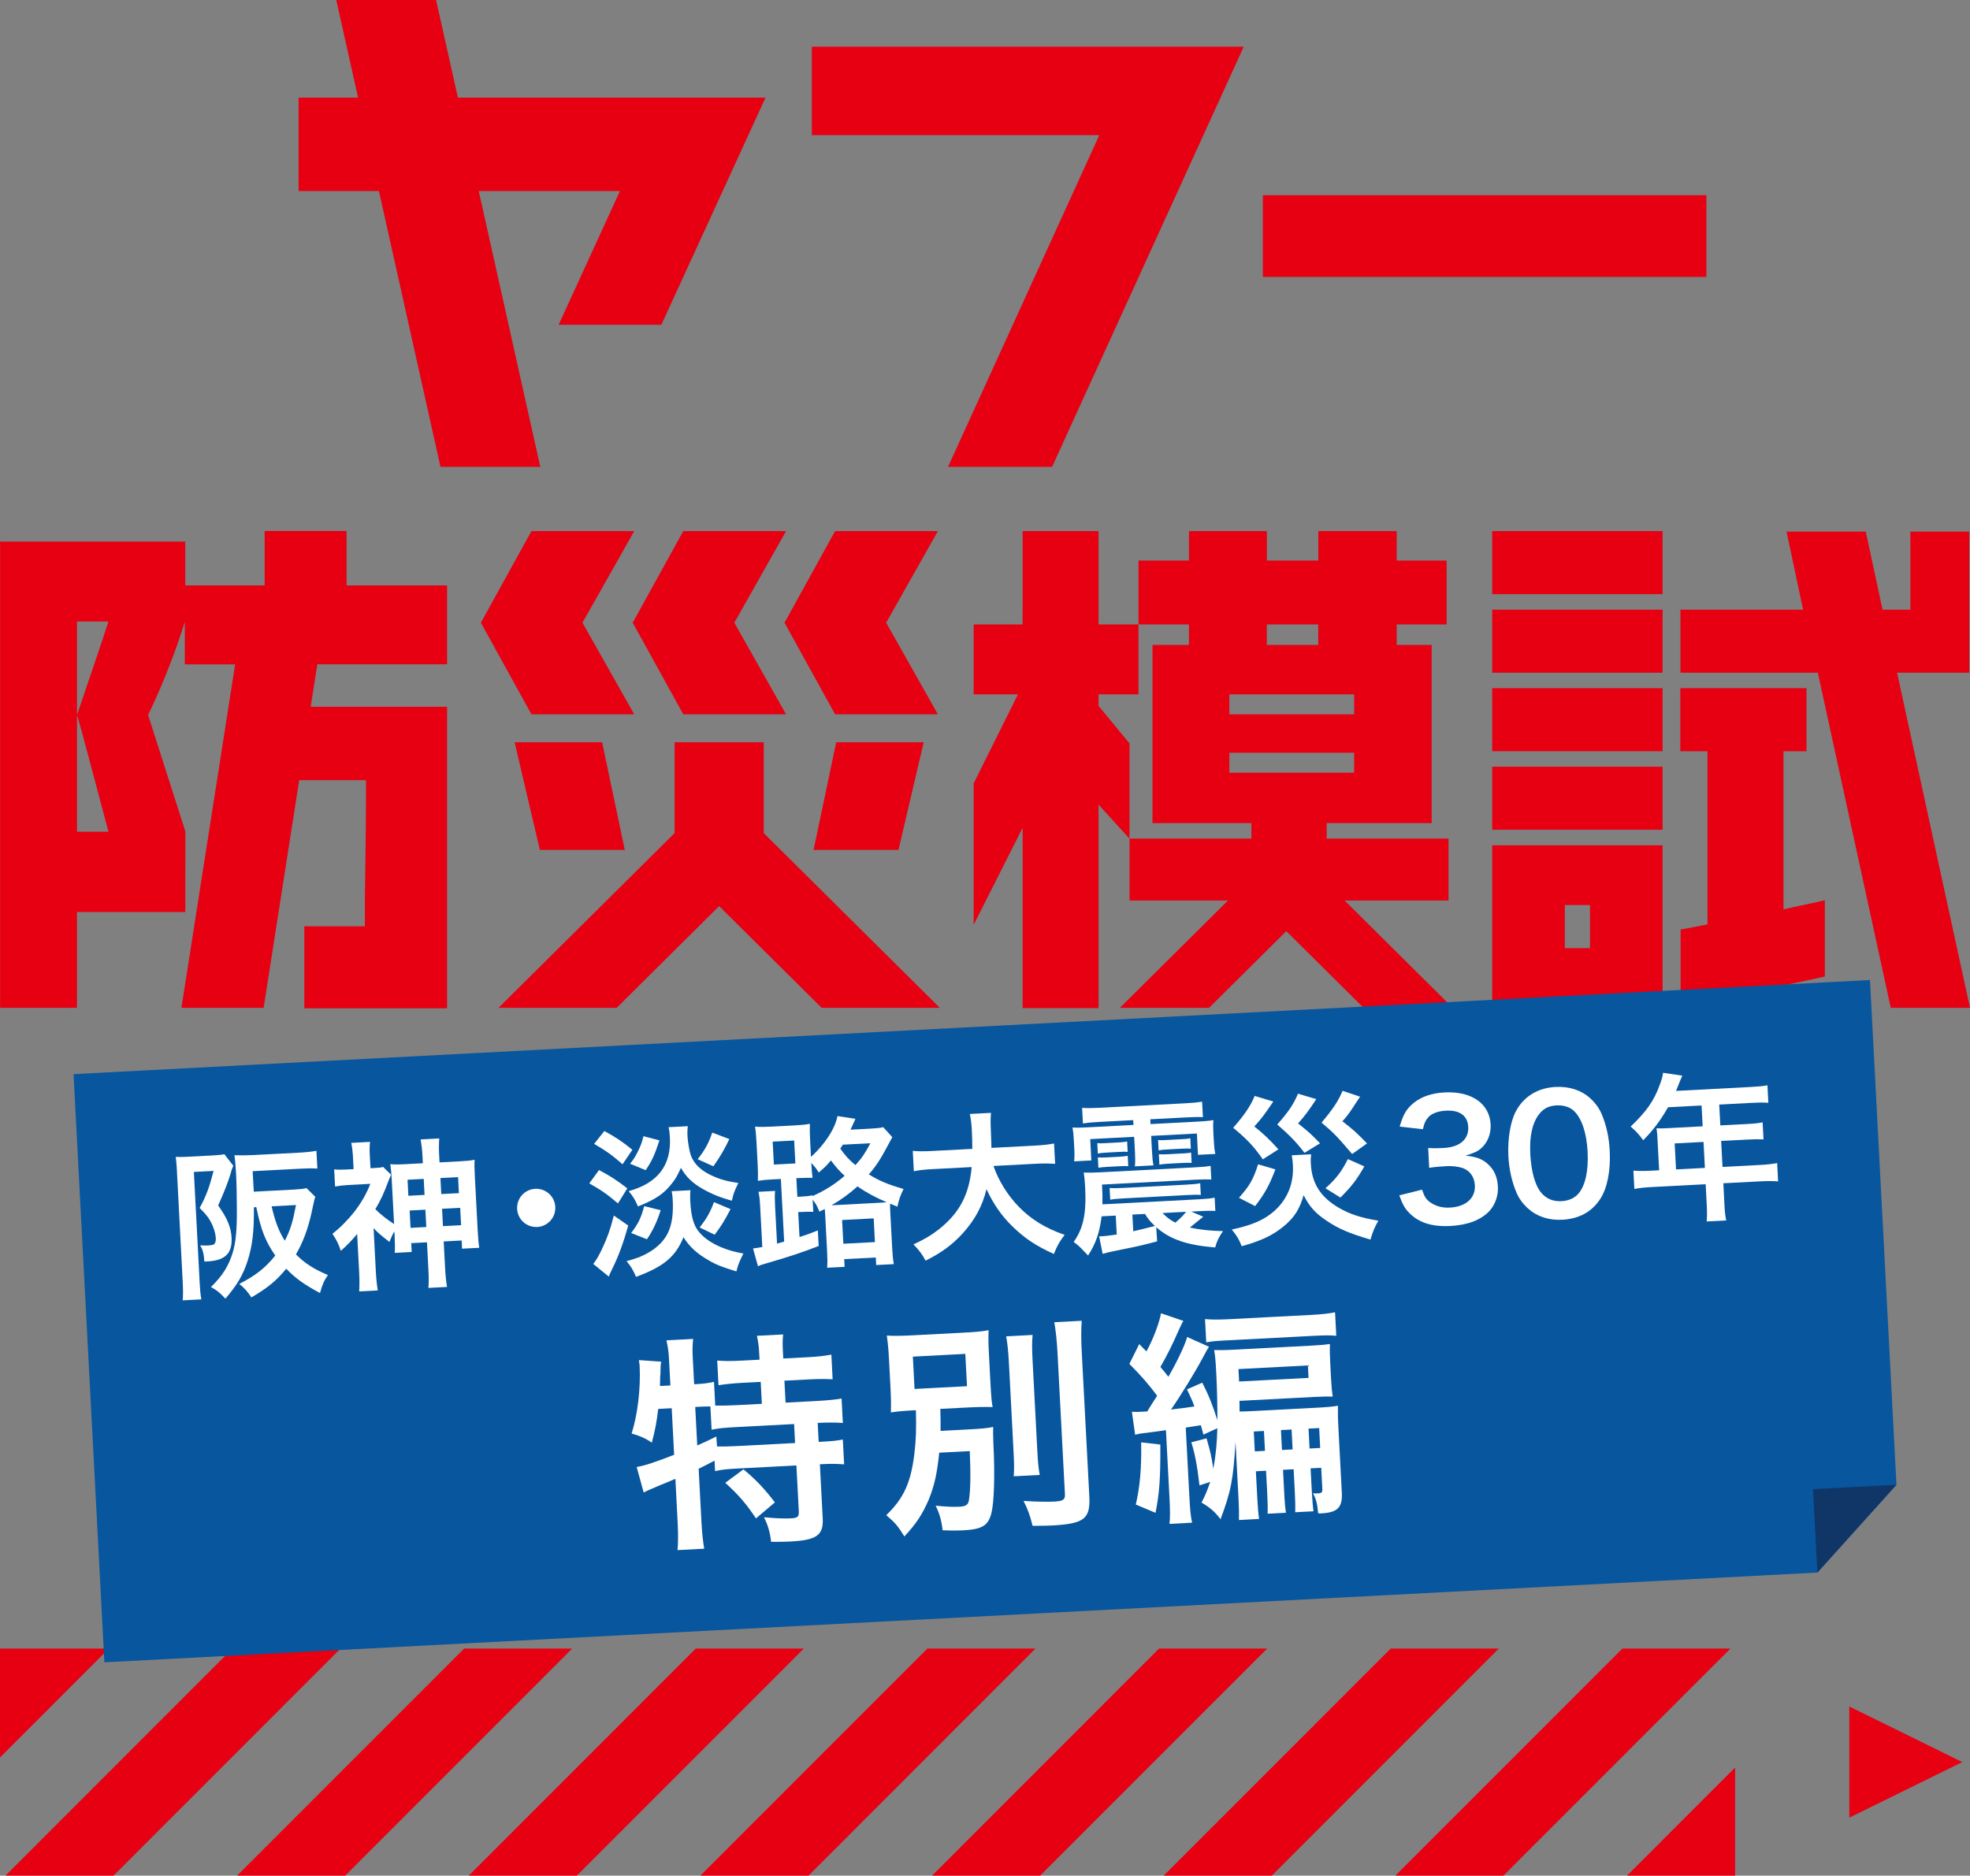 <?xml version="1.0" encoding="UTF-8"?>
<svg id="_レイヤー_2" data-name="レイヤー 2" xmlns="http://www.w3.org/2000/svg" viewBox="0 0 478.4 455.54">
  <rect x="0" y="0" width="478.4" height="455.54" fill="#808080" stroke="none"/>
  <defs>
    <style>
      .cls-1 {
        fill: #07569e;
      }

      .cls-2 {
        fill: #103668;
      }

      .cls-3 {
        fill: #fff;
      }

      .cls-4 {
        fill: #e60012;
      }
    </style>
  </defs>
  <g id="_レイヤー_1-2" data-name="レイヤー 1">
    <g>
      <g>
        <g>
          <rect class="cls-4" x="306.67" y="47.41" width="107.72" height="19.84"/>
          <g>
            <path class="cls-4" d="M403.75,205.3h-41.38v39.48h41.38v-39.48ZM386.12,230.28h-6.11v-10.47h6.11v10.47Z"/>
            <rect class="cls-4" x="362.37" y="128.99" width="41.38" height="15.31"/>
            <rect class="cls-4" x="362.37" y="148.07" width="41.38" height="15.31"/>
            <rect class="cls-4" x="362.37" y="167.14" width="41.38" height="15.31"/>
            <rect class="cls-4" x="362.37" y="186.21" width="41.38" height="15.31"/>
            <polygon class="cls-4" points="460.69 163.38 461.05 163.38 478.21 163.38 478.21 148.07 478.21 129.12 463.92 129.12 463.92 148.07 462.8 148.07 458.77 148.07 457.16 148.07 453.09 129.12 433.85 129.12 437.87 148.07 408.09 148.07 408.09 163.38 441.45 163.38 459.16 244.78 478.4 244.78 460.69 163.38"/>
            <path class="cls-4" d="M408.12,225.74v19.04s35.03-7.61,35.03-7.61v-18.53c-1.6.43-7.61,1.62-10.04,2.22v-38.41h5.58v-15.31h-30.64v15.31h6.6v42.08c-2.58.41-3.01.65-6.54,1.21Z"/>
          </g>
          <g>
            <path class="cls-4" d="M288.72,151.66v4.97h-8.85v43.28h0s22.8,0,22.8,0h0s1.22,0,1.22,0v3.76h-29.59v15.04h23.91l-26.26,26.07h21.65l18.77-18.63,18.77,18.63h21.65l-26.26-26.07h25.23v-15.04h-29.59v-3.76h1.22s22.8,0,22.8,0h0s1.48,0,1.48,0v-43.28h-8.49v-4.97h12.13v-15.52h-12.13v-7.15h-19.04v7.15h-12.49v-7.15h-18.92v7.15h-12.25v15.52h12.25ZM312.36,226.11l-.02-.02h.03l-.02.02ZM307.63,151.66h12.49v4.97h-12.49v-4.97ZM298.54,168.64h30.31v4.85h-30.31v-4.85ZM298.54,182.82h0s30.31,0,30.31,0v4.85h-30.31v-4.85Z"/>
            <path class="cls-4" d="M248.34,210.11c-.03.06-.05.11-.08.17.05-.11.07-.17.08-.17Z"/>
            <polygon class="cls-4" points="266.77 244.85 266.77 244.72 266.77 204.01 266.77 195.43 274.29 203.68 274.29 180.55 274.29 180.55 266.77 171.43 266.77 171.43 266.77 168.64 266.77 168.64 276.47 168.64 276.47 166.57 276.47 163.41 276.47 151.66 266.77 151.66 266.77 132.82 266.77 132.82 266.77 128.99 248.34 128.99 248.34 148.27 248.33 148.27 248.33 151.66 236.45 151.66 236.45 163.41 236.45 163.41 236.45 168.64 247.2 168.64 236.45 190.25 236.45 190.25 236.45 224.61 248.34 201.04 248.34 210.11 248.34 231.66 248.34 231.66 248.34 244.85 266.77 244.85"/>
          </g>
          <path class="cls-4" d="M45.01,131.53H.02v113.25h18.67v-23.28h26.31v-10.73h.02c0-1.08,0-2.31,0-3.5v-5.31h0s0,0,0,0l-9.06-28.31h0s0,0,0,0c0,0,4.97-9.9,8.92-22.61v10.31h12.22l-13.04,83.42h19.96l8.64-55.29h16.23c0,10.23-.16,21.67-.28,28.6v6.89h-.18s-14.53,0-14.53,0v19.92h34.67v-73.24h-33.12l1.61-10.31h31.51v-19.16h-24.41v-13.22h-19.89v13.22h-19.28v-10.67ZM23.21,202h-4.51v-27.6h0s0,0,0,0v-.76c.5,1.28,5.19,19.26,6.97,25.85h0c.38,1.4.63,2.33.67,2.51h-3.13ZM25.98,197.94h0s0-.04,0-.05c0-.04,0-.08.01-.12h0s0,.08-.01.12c0,.02,0,.04,0,.05ZM18.7,173.64v-.71h0v-21.99h7.64c-.27,1.06-7.64,22.7-7.64,22.7Z"/>
          <g>
            <polygon class="cls-4" points="129.06 173.49 154.02 173.49 141.45 151.24 141.46 151.24 141.45 151.23 154.02 128.99 129.06 128.99 116.78 151.23 116.79 151.24 116.78 151.24 129.06 173.49"/>
            <polygon class="cls-4" points="165.93 173.49 190.89 173.49 178.33 151.24 178.33 151.24 178.33 151.23 190.89 128.99 165.93 128.99 153.65 151.23 153.66 151.24 153.65 151.24 165.93 173.49"/>
            <polygon class="cls-4" points="202.8 128.99 190.52 151.23 190.53 151.24 190.52 151.24 202.8 173.49 227.76 173.49 215.2 151.24 215.2 151.24 215.2 151.23 227.76 128.99 202.8 128.99"/>
            <polygon class="cls-4" points="197.86 206.45 197.86 206.41 218.19 206.41 224.32 180.27 203.07 180.27 197.57 206.41 197.86 206.45"/>
            <polygon class="cls-4" points="149.75 244.78 174.64 220.07 199.54 244.78 228.23 244.78 188.99 205.83 185.47 202.34 185.47 202.34 185.47 180.27 174.64 180.27 163.82 180.27 163.82 202.34 163.82 202.34 160.3 205.83 121.06 244.78 149.75 244.78"/>
            <polygon class="cls-4" points="151.72 206.41 146.22 180.27 124.97 180.27 131.1 206.41 151.43 206.41 151.43 206.45 151.72 206.41"/>
          </g>
          <polygon class="cls-4" points="302.03 11.34 302.02 11.34 197.15 11.34 197.15 32.82 266.96 32.82 230.22 113.39 255.49 113.39 302.03 11.34"/>
          <polygon class="cls-4" points="111.2 23.72 105.9 0 81.66 0 86.96 23.72 72.52 23.72 72.52 46.4 92.02 46.4 106.97 113.39 131.21 113.39 116.26 46.4 150.55 46.4 135.66 78.88 160.61 78.88 185.9 23.72 111.2 23.72"/>
        </g>
        <g>
          <polygon class="cls-4" points="449.09 441.46 476.54 427.96 449.09 414.46 449.09 441.46"/>
          <g>
            <polygon class="cls-4" points="421.36 455.54 421.36 429.28 395.11 455.54 421.36 455.54"/>
            <polygon class="cls-4" points="393.99 400.39 338.86 455.54 365.1 455.54 420.23 400.39 393.99 400.39"/>
            <polygon class="cls-4" points="363.97 400.39 337.73 400.39 282.6 455.54 308.85 455.54 363.97 400.39"/>
            <polygon class="cls-4" points="252.59 455.54 307.72 400.39 281.47 400.39 226.35 455.54 252.59 455.54"/>
            <polygon class="cls-4" points="225.22 400.39 170.09 455.54 196.34 455.54 251.46 400.39 225.22 400.39"/>
            <polygon class="cls-4" points="168.96 400.39 113.84 455.54 140.08 455.54 195.21 400.39 168.96 400.39"/>
            <polygon class="cls-4" points="83.82 455.54 138.95 400.39 112.71 400.39 57.58 455.54 83.82 455.54"/>
            <polygon class="cls-4" points="27.57 455.54 82.7 400.39 56.45 400.39 1.33 455.54 27.57 455.54"/>
            <polygon class="cls-4" points="0 400.39 26.44 400.39 0 426.84 0 400.39"/>
          </g>
        </g>
      </g>
      <g>
        <polygon class="cls-1" points="441.34 381.93 25.35 403.73 17.86 260.88 454.11 238.02 460.54 360.6 441.34 381.93"/>
        <polygon class="cls-2" points="441.34 381.93 460.54 360.6 440.27 361.67 441.34 381.93"/>
        <g>
          <path class="cls-3" d="M42.99,284.7c-.07-1.4-.18-2.69-.31-3.73.74.04,1.45.04,2.54-.01l6.66-.35c1.29-.07,1.91-.14,2.6-.29l2.18,2.81q-.18.36-.35.84s-.03.16-.1.32c-.03.08-.1.4-.23.83-.7,2.26-1.46,4.18-3,7.66,2.15,2.97,3.13,5.3,3.26,7.8.2,3.82-1.54,5.55-5.83,5.78-.16,0-.43.02-.78.04-.14-1.99-.38-2.87-1.03-3.93,1.37.05,1.6.03,1.91.02.74-.04,1.24-.14,1.43-.27.34-.25.51-.81.47-1.51-.05-.9-.34-1.97-.78-3.04-.71-1.6-1.38-2.54-3.15-4.29,1.6-2.94,2.32-4.89,3.39-9l-4.79.25,1.41,26.95c.08,1.56.18,2.72.4,4l-4.52.24c.1-1.1.1-2.51,0-4.49l-1.39-26.6ZM76.57,290.67c-.27.79-.27.87-.96,4.07-.82,3.71-2.05,7.02-3.74,9.92,2.18,2.19,4.29,3.52,7.76,5.02-.91,1.3-1.36,2.3-1.92,4.36-3.86-2.06-6.01-3.63-8.2-5.9-2.39,2.9-4.45,4.61-8.46,6.97-.89-1.4-1.85-2.44-2.95-3.28,3.92-2,6.4-3.93,8.74-6.9-2.41-3.51-3.45-6.15-4.6-11.75l-.58.03c.04,6.05-.37,9.35-1.54,13.05-1.14,3.5-2.55,5.84-5.38,9.15-1.45-1.53-2.02-2-3.51-2.82,2.97-2.93,4.37-5.23,5.4-8.76.62-2.26.91-5.05.89-9.81,0-2.93-.06-6.36-.18-8.7-.11-2.07-.23-3.54-.4-4.75,1.37.05,2.89.04,4.61-.04l10.94-.57c1.87-.1,3.15-.24,4.35-.46l.23,4.32c-1.33-.09-2.35-.07-4.26.03l-11.45.6.17,3.15c.03.54.04.86.1,1.83l9.66-.51c1.56-.08,2.45-.17,3.14-.36l2.14,2.11ZM65.96,292.98c.86,3.74,1.77,6.12,3.21,8.35,1.35-2.65,1.91-4.47,2.71-8.66l-5.92.31Z"/>
          <path class="cls-3" d="M95.8,299.03c-.5.84-.71,1.29-1.23,2.6-2.16-1.68-2.85-2.27-3.85-3.35l.55,10.55c.1,1.83.24,3.15.47,4.58l-4.52.24c.09-1.22.09-2.78,0-4.61l-.49-9.35c-1.32,1.59-2.17,2.5-3.96,4.11-.51-1.57-1.08-2.75-2.05-4.15,1.8-1.38,3.73-3.32,5.31-5.32,1.72-2.24,2.94-4.33,3.9-6.81l-5.3.28c-1.25.07-2.29.2-3.26.37l-.22-4.17c.9.11,1.53.11,2.93.04l1.79-.09-.18-3.39c-.05-.94-.19-2.06-.39-2.99l4.56-.24c-.11.86-.13,1.92-.07,3.05l.18,3.35.93-.05c1.21-.06,1.83-.13,2.13-.27l1.93,1.89c-.17.4-.24.56-.52,1.24-1.09,2.99-2.07,5.15-3.3,7.12,1.24,1.26,2.83,2.51,4.56,3.63l-.56-10.59c-.1-1.87-.18-2.72-.36-3.96,1.02.1,1.88.1,3.94-.01l3.97-.21-.09-1.67c-.09-1.75-.23-2.8-.45-4.12l4.52-.24c-.09,1.29-.11,2.39-.02,4.18l.09,1.64,4.56-.24c2.1-.11,2.96-.19,3.96-.4-.06,1.06-.07,1.72.05,3.98l.69,13.12c.09,1.71.2,3.08.38,4.28l-4.17.22-.1-1.99-4.36.23.33,6.27c.11,2.14.26,3.42.48,4.78l-4.52.24c.12-1.45.1-2.62-.02-4.77l-.33-6.31-3.82.2.11,2.14-4.13.22c.1-1.14.07-2.31-.02-4.18l-.06-1.09ZM98.97,286.53l.2,3.89,3.93-.21-.2-3.89-3.93.21ZM99.48,294l.22,4.21,3.82-.2-.22-4.21-3.82.2ZM111.44,289.78l-.2-3.89-4.28.22.2,3.89,4.28-.22ZM111.97,297.56l-.22-4.21-4.4.23.22,4.21,4.4-.23Z"/>
          <path class="cls-3" d="M134.85,293.12c.13,2.57-1.82,4.74-4.39,4.88-2.57.13-4.74-1.82-4.88-4.39-.13-2.57,1.82-4.74,4.39-4.88,2.57-.13,4.74,1.82,4.88,4.39Z"/>
          <path class="cls-3" d="M145.47,284.17c2.69,1.42,4.35,2.51,6.87,4.44l-2.27,3.67c-2.58-2.21-4.16-3.3-6.97-4.87l2.37-3.25ZM152.55,297.66c-1.18,4.28-2.38,7.54-4.04,10.87-.39.8-.49,1.04-.66,1.52l-3.79-3.08c.66-.78,1.27-1.82,2.12-3.59,1.3-2.76,1.98-4.63,2.89-8.16l3.49,2.43ZM146.77,274.69c3.06,1.71,4.11,2.4,6.8,4.56l-2.39,3.52c-2.42-2.14-4.04-3.3-6.9-4.95l2.49-3.14ZM167.68,289.06c-.08.67-.11,1.61-.05,2.74.19,3.58.81,5.86,2.11,7.39,2.04,2.51,6.01,4.45,10.78,5.25-1.09,2.28-1.2,2.48-1.69,4.35-3.49-1.07-4.85-1.58-6.86-2.77-2.74-1.57-4.58-3.27-5.99-5.54-1.9,4.71-4.82,7.17-11.52,9.63-.75-1.72-1.23-2.51-2.31-3.82,2.81-.73,4.57-1.49,6.42-2.76,3.77-2.66,5.11-6.05,4.79-12.2-.05-.97-.11-1.28-.26-2.02l4.6-.24ZM167.02,273.51c-.08.67-.12,1.53-.06,2.54.07,1.36.46,3.49.78,4.49.77,2.11,2.38,3.7,5.1,4.97,1.88.88,3.71,1.41,6.46,1.81-1.02,2.08-1.19,2.6-1.57,4.3-2.65-.72-4.81-1.58-7.02-2.83-2.54-1.43-4.1-2.95-5.35-5.15-.91,1.96-1.27,2.6-2,3.54-2.05,2.69-4.04,4.08-8.44,5.83-.71-1.68-1.18-2.44-2.26-3.71,7.08-1.97,10.37-6.25,10.02-13.06-.06-1.09-.12-1.59-.33-2.48l4.67-.24ZM153.01,282.64c.95-1.18,1.31-1.79,2.02-3.23.67-1.4.87-2,1.22-3.46l3.88,1.01c-1.11,3.49-1.81,4.98-3.33,7.24l-3.79-1.56ZM153.27,299.46c1.72-2.24,2.42-3.68,3.17-6.53l4,1c-.87,2.78-2,5.14-3.34,7.05l-3.83-1.52ZM169.43,281.54c1.79-2.28,2.72-4.01,3.53-6.47l4.15,1.58c-1.16,2.48-2.27,4.34-3.87,6.61l-3.8-1.71ZM169.91,298.12c1.76-2.28,2.54-3.65,3.47-6.16l4.03,1.7c-1.56,2.97-2.14,3.9-3.85,6.22l-3.65-1.76Z"/>
          <path class="cls-3" d="M189.6,286.34l-2.06.11c-1.4.07-2.37.16-3.5.34.05-1.21.04-2.27-.04-3.82l-.28-5.41c-.08-1.56-.18-2.76-.36-3.93,1.22.09,2.27.08,3.87,0l5.57-.29c1.71-.09,2.76-.18,3.88-.4-.05,1.17-.04,2.11.05,3.94l.21,4.09c3.28-2.91,5.92-6.95,6.43-9.91l4.37.67-1.19,2.64,4.56-.24c1.67-.09,2.53-.17,3.38-.37l2.2,2.42c-2.84,5.38-3.75,6.8-5.7,9.05,2.74,1.65,4.46,2.38,8.43,3.54-.74,1.52-1.15,2.6-1.49,4.3l-1.76-.73c-.05.63-.02,1.13.04,2.22l.43,8.22c.1,1.91.2,3.04.42,4.24l-4.28.22-.1-1.83-7.67.4.1,1.87-4.25.22c.1-1.06.09-2.08,0-3.91l-.45-8.57c-.05-.9-.06-1.17-.13-1.79l-1.29.65c-.63-1.53-.84-1.91-1.64-2.92l.16,2.96c-.82-.04-1.6-.03-2.81.03l-.86.04.32,6.04c1.54-.47,2.27-.74,4.45-1.6l.2,3.78c-3.86,1.53-7.86,2.83-13.05,4.32-.85.24-1.11.33-1.69.6l-1.2-4.31c.85-.12,1.28-.18,2.25-.35l-.5-9.46c-.1-1.99-.19-2.88-.44-3.96l4.05-.21c-.1,1.02-.1,1.76,0,3.83l.47,8.96q.58-.15,1.73-.48l-.8-15.19ZM187.93,282.84l5.22-.27-.29-5.57-5.22.27.29,5.57ZM197.28,290.51c2.98-1.33,5.44-2.86,7.83-4.94-1.44-1.33-2.14-2.15-3.32-3.73-1.1,1.31-1.66,1.84-2.97,2.93-.47-.8-.77-1.21-1.8-2.33.1,1.95.18,2.72.31,3.62q-.86-.03-3.2.05l-.74.04.24,4.52.86-.04c1.48-.08,2.1-.15,2.79-.34v.23ZM213.14,292.14c1.01-.05,1.4-.07,2.18-.15-2.76-1.18-5.01-2.39-7.08-3.85-1.98,1.78-4.01,3.26-6.32,4.59.51-.03.62-.03,1.21-.06l10.01-.53ZM204.67,278.02c-.29.44-.36.6-.62.93,1.18,1.69,2.13,2.74,3.69,4.02,1.59-1.76,2.31-2.82,3.63-5.31l-6.7.35ZM204.8,302.07l7.67-.4-.3-5.76-7.67.4.3,5.76Z"/>
          <path class="cls-3" d="M241.26,283.17c1.16,3.45,3.42,7.12,6.14,9.91,3.05,3.12,6.4,5.17,11.14,6.84-1.24,1.63-1.75,2.47-2.61,4.63-4.28-1.92-7.07-3.77-9.99-6.62-2.67-2.55-4.74-5.57-6.38-9.12-.96,4.07-2.85,7.53-5.8,10.77-2.51,2.75-5.22,4.72-8.99,6.6-.74-1.44-1.62-2.61-2.94-3.95,2.74-1.28,4.26-2.18,6.14-3.64,5.03-3.97,7.41-8.47,7.99-15.14l-9.19.48c-2.45.13-3.58.27-4.85.53l-.26-4.95c1.22.13,2.62.14,4.92.02l9.54-.5c-.02-1.95-.02-2.58-.12-4.6-.09-1.64-.26-2.8-.48-3.88l5.14-.27c-.12,1.37-.13,1.96-.03,4.57.08,1.6.09,2.49.13,3.94l10.32-.54c2.22-.12,3.58-.27,4.89-.53l.26,4.95c-1.57-.11-2.74-.13-4.88-.02l-10.09.53Z"/>
          <path class="cls-3" d="M266.87,272.49c-1.79.09-2.8.19-3.89.36l-.2-3.78c1.22.09,2.35.07,4.18-.02l20.84-1.09c1.79-.09,2.92-.19,4.12-.41l.2,3.78c-1.1-.06-2.07-.05-3.9.05l-8.88.46.06,1.17,11.45-.6c1.44-.08,2.76-.18,3.81-.36-.07.94-.08,1.53,0,3.08l.1,1.87c.08,1.48.15,2.18.37,3.26l-4.21.22-.27-5.18-11.1.58.2,3.74c.09,1.64.17,2.57.37,3.42l-4.52.24c.1-1.06.09-2.04.02-3.44l-.2-3.74-10.67.56.27,5.18-4.17.22c.1-1.1.1-1.88.02-3.28l-.1-1.87c-.08-1.52-.15-2.1-.32-3.07,1.14.06,2.11.05,3.86-.05l10.94-.57-.06-1.17-8.33.44ZM292.21,295.5c-2.29,1.84-2.73,2.21-3.26,2.63,2.57.57,5.16.82,8.05.87-.98,1.42-1.51,2.46-1.9,3.97-6.82-.54-10.96-1.96-14.32-4.91l.22,3.43c-2.66.72-4.78,1.23-7.52,1.76-1.51.31-2.98.62-4.29.89q-.42.1-1.42.39l-.85-4.25c.74-.04.78-.04,1.01-.05.51-.03,1.01-.09,3.26-.4l-.24-4.6-3.43.18c-.49,3.97-1.41,6.63-3.29,9.51q-.49-.48-1.94-2.01c-.33-.33-.78-.7-1.55-1.28,2.36-3.33,3.11-6.96,2.78-13.27-.09-1.75-.17-2.41-.34-3.58,1.29.05,2.27.04,4.06-.06l22.9-1.2c1.99-.1,2.8-.19,3.85-.36l.17,3.31c-1.14-.06-1.96-.05-3.79.04l-22.75,1.19c.12,2.26.12,3,.1,4.8l23.52-1.23c1.83-.1,2.68-.18,3.73-.39l.17,3.23c-1.06-.06-1.64-.07-3.79.04l-2.06.11,2.92,1.25ZM266.47,277.63c.67.08,1.02.06,2.15,0l3-.16c1.09-.06,1.52-.12,2.1-.23l.13,2.53c-.67-.08-1.06-.06-2.11,0l-3,.16c-1.01.05-1.44.11-2.14.23l-.13-2.53ZM266.61,281.1c.59.05,1.13.06,2.15,0l3-.16c.97-.05,1.6-.12,2.1-.23l.13,2.53c-.55-.05-1.06-.06-2.11,0l-3,.16c-1.05.05-1.56.12-2.14.23l-.13-2.53ZM269.46,288.53c.9.07,1.6.07,3.63-.03l14.76-.77c2.06-.11,2.68-.18,3.61-.35l.15,2.84c-.98-.07-1.64-.07-3.67.04l-14.68.77c-2.02.11-2.72.18-3.65.35l-.15-2.84ZM275.21,299.04q2.05-.46,5.24-1.29c-1.15-1.07-1.78-1.86-2.38-2.92l-3.08.16.21,4.05ZM289.19,278.98c-.67-.04-1.14-.06-2.11,0l-3.58.19c-1.01.05-1.44.11-2.14.23l-.13-2.53c.63.08,1.06.06,2.15,0l3.58-.19c1.13-.06,1.44-.08,2.1-.23l.13,2.53ZM289.38,282.44c-.67-.04-1.14-.06-2.11,0l-3.58.19c-1.01.05-1.44.11-2.14.23l-.13-2.53c.71.04,1.14.06,2.15,0l3.58-.19c1.05-.05,1.4-.07,2.1-.23l.13,2.53ZM282.32,294.61c.99,1.04,1.81,1.66,3.09,2.34,1.16-.96,2.01-1.82,2.63-2.64l-5.73.3Z"/>
          <path class="cls-3" d="M318.4,280.34c-.08.63-.12,1.41-.07,2.31.25,4.79,2.34,8.08,6.81,10.7,2.66,1.54,5.24,2.38,9.58,3.13-.93,1.65-1.31,2.53-1.91,4.59-5.16-1.53-7.75-2.64-10.51-4.49-2.79-1.84-4.28-3.45-5.72-6.3-.99,3.41-2.26,5.39-4.69,7.43-2.62,2.21-5.55,3.65-10.36,4.96-.59-1.57-1.15-2.52-2.4-4.05,5.1-1.09,8.07-2.42,10.53-4.69,3.05-2.82,4.54-6.56,4.31-10.93-.05-.97-.12-1.59-.28-2.41l4.71-.25ZM309.21,267.54c-2.36,3.44-2.65,3.85-4.6,6.06,2.08,1.61,3.89,3.35,5.84,5.55l-3.78,2.42c-2.32-3.28-3.73-4.77-7.2-7.67,2.65-2.99,4.25-5.34,5.22-7.73l4.52,1.36ZM309.72,284c-1.48,3.91-2.55,5.83-4.92,8.93l-3.93-2.02c2.58-2.91,3.48-4.44,4.65-8.13l4.2,1.23ZM319.65,266.95c-1.81,2.75-2.79,4.09-4.42,5.89,2.9,2.35,3.02,2.46,5.33,4.84l-3.78,2.31c-1.85-2.48-3.79-4.45-6.61-6.88,2.73-3.07,4-4.97,5.04-7.49l4.44,1.33ZM330.28,266.36q-.43.65-1.95,2.95c-.8,1.21-1.34,1.94-2.34,3.01,2.6,2.01,3.55,2.86,5.98,5.39l-3.61,2.57c-3.91-4.56-4.49-5.15-7.43-7.62,2.87-3.43,4.06-5.25,5.1-7.73l4.25,1.42ZM331.32,283.29c-1.9,3.3-2.99,4.73-5.81,7.57l-3.63-2.27c2.54-2.24,3.93-4.07,5.45-7.08l4,1.78Z"/>
          <path class="cls-3" d="M345.33,288.92c.6,1.77.98,2.37,2,3.1,1.34.94,2.92,1.37,4.79,1.27,3.86-.2,6.21-2.32,6.04-5.39-.09-1.79-.95-3.23-2.4-3.97-.96-.5-2.81-.79-4.53-.7s-2.84.19-4.16.41l-.25-4.83c1.25.09,2.11.09,3.79,0,3.9-.2,6.1-2.12,5.94-5.12-.14-2.69-2.05-4.11-5.36-3.94-1.91.1-3.29.6-4.18,1.43-.74.78-1.1,1.46-1.48,3.08l-5.62-.64c.82-2.93,1.65-4.34,3.41-5.76,1.91-1.54,4.41-2.38,7.52-2.54,6.5-.34,10.88,2.71,11.15,7.77.12,2.34-.78,4.53-2.39,5.87-.82.71-1.66,1.06-3.7,1.72,2.79.28,4.26.87,5.71,2.32,1.36,1.37,2.03,2.98,2.15,5.28.11,2.1-.67,4.29-2.04,5.81-2.03,2.18-5.25,3.44-9.42,3.66-4.56.24-7.73-.77-10.09-3.18-1.03-1.04-1.59-2.03-2.41-4.25l5.51-1.38Z"/>
          <path class="cls-3" d="M371.07,293.51c-1.23-1.11-2.2-2.42-2.78-3.8-1.16-2.71-1.82-5.72-1.99-8.88-.22-4.13.49-8.46,1.81-10.91,1.92-3.62,5.33-5.71,9.65-5.93,3.31-.17,6.21.77,8.38,2.72,1.23,1.11,2.2,2.42,2.78,3.8,1.16,2.67,1.83,5.76,1.99,8.96.25,4.79-.58,9.05-2.28,11.68-2.02,3.15-5.17,4.88-9.22,5.09-3.31.17-6.17-.77-8.34-2.73ZM383.34,289.86c1.66-1.92,2.44-5.6,2.2-10.15-.24-4.52-1.4-8.01-3.25-9.83-.99-1-2.58-1.5-4.33-1.41-1.87.1-3.2.79-4.26,2.22-1.61,2.11-2.3,5.35-2.08,9.6.21,4.09,1.13,7.44,2.47,9.17,1.3,1.65,2.98,2.38,5.12,2.27,1.71-.09,3.2-.75,4.12-1.86Z"/>
          <path class="cls-3" d="M402.5,276.28c-.04-.86-.11-1.44-.24-2.25.82.04,1.68.03,2.73-.03l8.49-.45-.27-5.06-8.14.43c-1.86,3.26-3.65,5.62-6.02,8.01-1.22-1.62-1.67-2.1-3.06-3.32,3.79-3.6,5.69-6.27,7.08-10.17.48-1.27.71-2.11.79-2.89l4.68.69c-.21.48-.28.6-.52,1.2-.03.12-.38.96-1,2.51l18.23-.96c1.83-.1,2.8-.19,3.96-.4l.22,4.25c-1.22-.09-2.23-.08-3.98.01l-7.95.42.27,5.06,6.27-.33c1.79-.09,2.84-.19,4-.41l.22,4.13c-1.17-.05-2.23-.04-3.9.05l-6.39.33.33,6.31,9.04-.47c1.79-.09,3.03-.24,4.23-.46l.23,4.44c-1.22-.09-2.58-.1-4.26-.01l-9.04.47.25,4.87c.1,1.99.2,3.04.45,4.16l-4.75.25c.1-1.14.12-2.19.01-4.26l-.25-4.79-13.09.69c-1.71.09-2.96.23-4.23.46l-.23-4.44c1.25.09,2.5.1,4.26.01l1.99-.1-.42-7.95ZM414.02,283.65l-.33-6.31-7.01.37.33,6.31,7.01-.37Z"/>
        </g>
        <g>
          <path class="cls-3" d="M159.84,342.2c-.34,2.99-.77,5.27-1.55,8.18-1.66-1.13-2.95-1.66-4.91-2.22,1.47-4.54,2.23-11.02,1.95-16.46-.02-.33-.09-.71-.18-1.37l5.42.38c-.17,1-.16,1.11-.18,2.82l-.07.83-.05,2.26,2.53-.13-.34-6.48c-.09-1.65-.27-3.01-.62-4.48l6.48-.34c-.14,1.44-.19,2.71-.09,4.52l.34,6.48.44-.02c1.98-.1,3.18-.28,4.38-.56l.3,5.77c1.71.02,3.08,0,5.06-.1l6.26-.33-.28-5.33-4.61.24c-2.25.12-4,.32-5.64.57l-.31-5.99c1.6.14,3.2.16,5.67.03l4.61-.24-.09-1.7c-.08-1.59-.25-2.74-.55-4.1l6.37-.33c-.15,1.27-.15,2.43-.06,4.08l.09,1.76,5.93-.31c2.47-.13,4.11-.33,5.75-.63l.31,5.99c-1.66-.08-3.42-.1-5.78.03l-5.93.31.28,5.33,7.41-.39c2.75-.14,4.77-.36,6.19-.6l.31,5.93c-1.71-.13-3.75-.13-5.78-.03l-.33.02.24,4.61.49-.03c2.64-.14,4.01-.26,5.37-.56l.32,6.04c-1.71-.13-3.2-.16-5.4-.05l-.49.03.69,13.12c.22,4.12-1.48,5.31-7.85,5.64-.93.05-2.97.1-4.68.08-.3-2.52-.82-4.14-1.74-5.97,3.15.28,4.97.34,6.46.27,1.76-.09,2.07-.38,2-1.76l-.58-11.09-14.39.75c-2.31.12-3.62.24-5.36.61l-.13-2.53c-1.5.79-2.47,1.29-3.86,1.97l.69,13.07c.13,2.42.35,4.5.66,6.35l-6.48.34c.15-1.28.18-3.92.05-6.39l-.57-10.93c-1.29.56-2.48,1.07-3.61,1.51-2.86,1.2-3.5,1.5-4.09,1.81l-1.7-6.19c1.96-.32,4.13-1.04,9.1-2.96l-.59-11.31-3.24.17ZM169.33,351.06c2.1-.94,2.8-1.25,4.62-2.17l.18,2.41c1.27.04,2.86.02,5.28-.11l13.67-.72-.24-4.61-13.84.73c-2.91.15-4.56.29-6.19.65l-.3-5.66c-1.21,0-1.93.05-2.8.09l-.88.05.49,9.34ZM180.54,356.86c2.94,2.43,5.15,4.74,7.63,8.03l-4.59,3.88c-2.39-3.56-4.09-5.57-7.45-8.64l4.4-3.26Z"/>
          <path class="cls-3" d="M228.08,352.83c-.51,5.04-1.18,8.05-2.54,11.37-1.52,3.55-3.05,5.89-5.92,8.96-1.57-2.56-2.27-3.35-4.4-5.17,4.25-4.08,5.97-7.91,6.82-14.84.42-3.49.5-6.14.38-10.65-3.24.17-4.33.28-6.08.54.06-1.93.05-3.2-.09-6l-.35-6.64c-.15-2.8-.26-3.95-.54-6.03,1.71.13,3.69.08,6.88-.09l11.09-.58c3.51-.18,5.21-.33,6.74-.63-.06,1.93-.06,3.14.09,5.83l.37,7.14c.18,3.35.29,4.44.52,5.7-1.82-.07-3.8-.02-6.93.14l-5.77.3c.1,2.97.06,3.25.06,5.34l7.58-.4c2.25-.12,3.73-.25,5.2-.55-.05,1.1-.02,1.65.04,3.85.4,7.63.2,14.42-.48,17.1-.78,3.01-2.22,3.92-6.94,4.16-1.21.06-2.47.08-4.9-.02-.29-2.46-.76-4.04-1.69-5.97,2.6.25,4.15.33,5.8.25,1.54-.08,2.12-.5,2.28-1.61.37-2.33.45-6.19.2-11.9l-7.41.39ZM222.09,337.34l12.74-.67-.41-7.85-12.74.67.41,7.85ZM250.76,324.22c-.18,1.83-.15,3.48.02,6.72l1.09,20.76c.18,3.51.31,4.88.62,6.52l-6.32.33c.14-1.6.13-2.76-.06-6.44l-1.09-20.87c-.16-3.13-.37-4.99-.68-6.68l6.43-.34ZM262.69,320.78c-.16,2.21-.16,4.36,0,7.49l1.84,35.09c.29,5.55-1.19,6.72-9.21,7.15-1.21.06-1.98.05-4.57.07-.57-2.39-1.15-4.01-2.19-6.05,3.21.22,5.91.24,7.5.16,2.09-.11,2.62-.47,2.55-1.79l-1.8-34.32c-.14-2.63-.37-5.05-.78-7.45l6.64-.35Z"/>
          <path class="cls-3" d="M292.23,348.42c-.28-1.09-.35-1.41-.62-2.28q-2.19.33-3.66.58l.86,16.42c.19,3.57.32,5.05.68,6.68l-5.49.29c.18-1.77.16-3.31-.02-6.72l-.84-16.04c-2.02.27-2.9.43-3.88.53-1.86.21-2.57.3-3.6.58l-.79-5.58c.99.06,1.43.04,2.59-.02.22-.01.66-.04,1.15-.06q.66-1.08.86-1.42c.51-.8,1.02-1.6,1.53-2.39-1.96-2.65-3.83-4.81-6.74-7.74l2.39-4.81c.58.58,1.16,1.21,1.75,1.78,1.61-2.84,3.25-7.27,3.53-9.27l5.44,1.86c-.36.57-.55,1.02-1.05,2.09-1.57,3.61-2.92,6.32-4.53,9.1,1.06,1.21,1.23,1.48,1.94,2.38,2.12-3.63,4.15-7.98,4.56-9.66l5.3,2.37c-.41.63-.66,1.08-1.66,2.95-1.55,2.95-5.41,9.26-7.56,12.29,2.68-.31,3.72-.42,5.69-.74-.58-1.57-.89-2.21-1.81-4.15l3.71-1.63c1.47,2.84,2.55,5.48,3.67,9.11.01-3.97-.06-7.38-.29-11.82-.14-2.69-.26-3.84-.49-5.21,1.38.04,2.48.04,5.06-.1l18.01-.94c2.64-.14,3.9-.26,5.04-.43-.04,1.27-.04,2.43.08,4.62l.18,3.51c.12,2.25.24,3.46.41,4.66-.72-.07-2.81-.02-4.51.07l-18.12.95c.01.27,0,1.16.03,2.59,1.05,0,1.76-.04,3.57-.13l15.1-.79c2.47-.13,4.06-.27,5.21-.49-.03,1.49-.03,2.64.12,5.5l.82,15.6c.19,3.62-1.01,4.84-5.02,5.05-.16,0-.44.02-.72-.02-.24-2.41-.45-3.28-1.25-4.89.39.09.61.08,1.1.05,1.04-.05,1.2-.23,1.15-1.16l-.26-5.05-2.58.13.27,5.11c.16,3.02.27,4.06.44,5.32l-4.45.23c.04-1.38.04-2.42-.11-5.33l-.27-5.11-2.58.14.27,5.11c.16,3.13.26,4.01.44,5.32l-4.45.23c.04-1.38.04-2.42-.11-5.33l-.27-5.11-2.47.13.36,6.81c.11,2.09.24,3.57.42,4.77l-4.89.26c.03-1.54.02-2.7-.09-4.84l-.74-14.11c-.56,9.23-1.13,12.06-3.64,18.75-1.42-1.85-2.46-2.74-4.62-4.05.9-1.7,1.34-2.77,2.11-5.01l-2.6.85c-.59-4.87-1.05-7.43-1.98-10.47l3.69-.96c1.01,3.47,1.24,4.67,1.65,7.4.6-3.23.92-6.6.97-9.85l-3.39,1.55ZM281.78,350.84c.04,8.2-.21,11.79-1.17,16.58l-4.79-2.01c1.03-4.46,1.41-8.83,1.3-15.1l4.65.53ZM292.63,320.37c1.49.14,3.31.16,5.95.02l19.72-1.03c2.69-.14,4.5-.34,5.91-.64l.3,5.71c-1.33-.15-2.82-.13-5.4,0l-21.8,1.14c-2.25.12-3.18.22-4.38.45l-.3-5.66ZM300.81,333.55c.03.55.06,1.15.1,1.98l16.86-.88-.16-3.02-16.86.88.05,1.04ZM306.94,347.54l-2.47.13.25,4.83,2.47-.13-.25-4.83ZM313.9,352.02l-.25-4.83-2.58.14.25,4.83,2.58-.14ZM320.6,351.67l-.25-4.83-2.58.13.25,4.83,2.58-.13Z"/>
        </g>
      </g>
    </g>
  </g>
</svg>